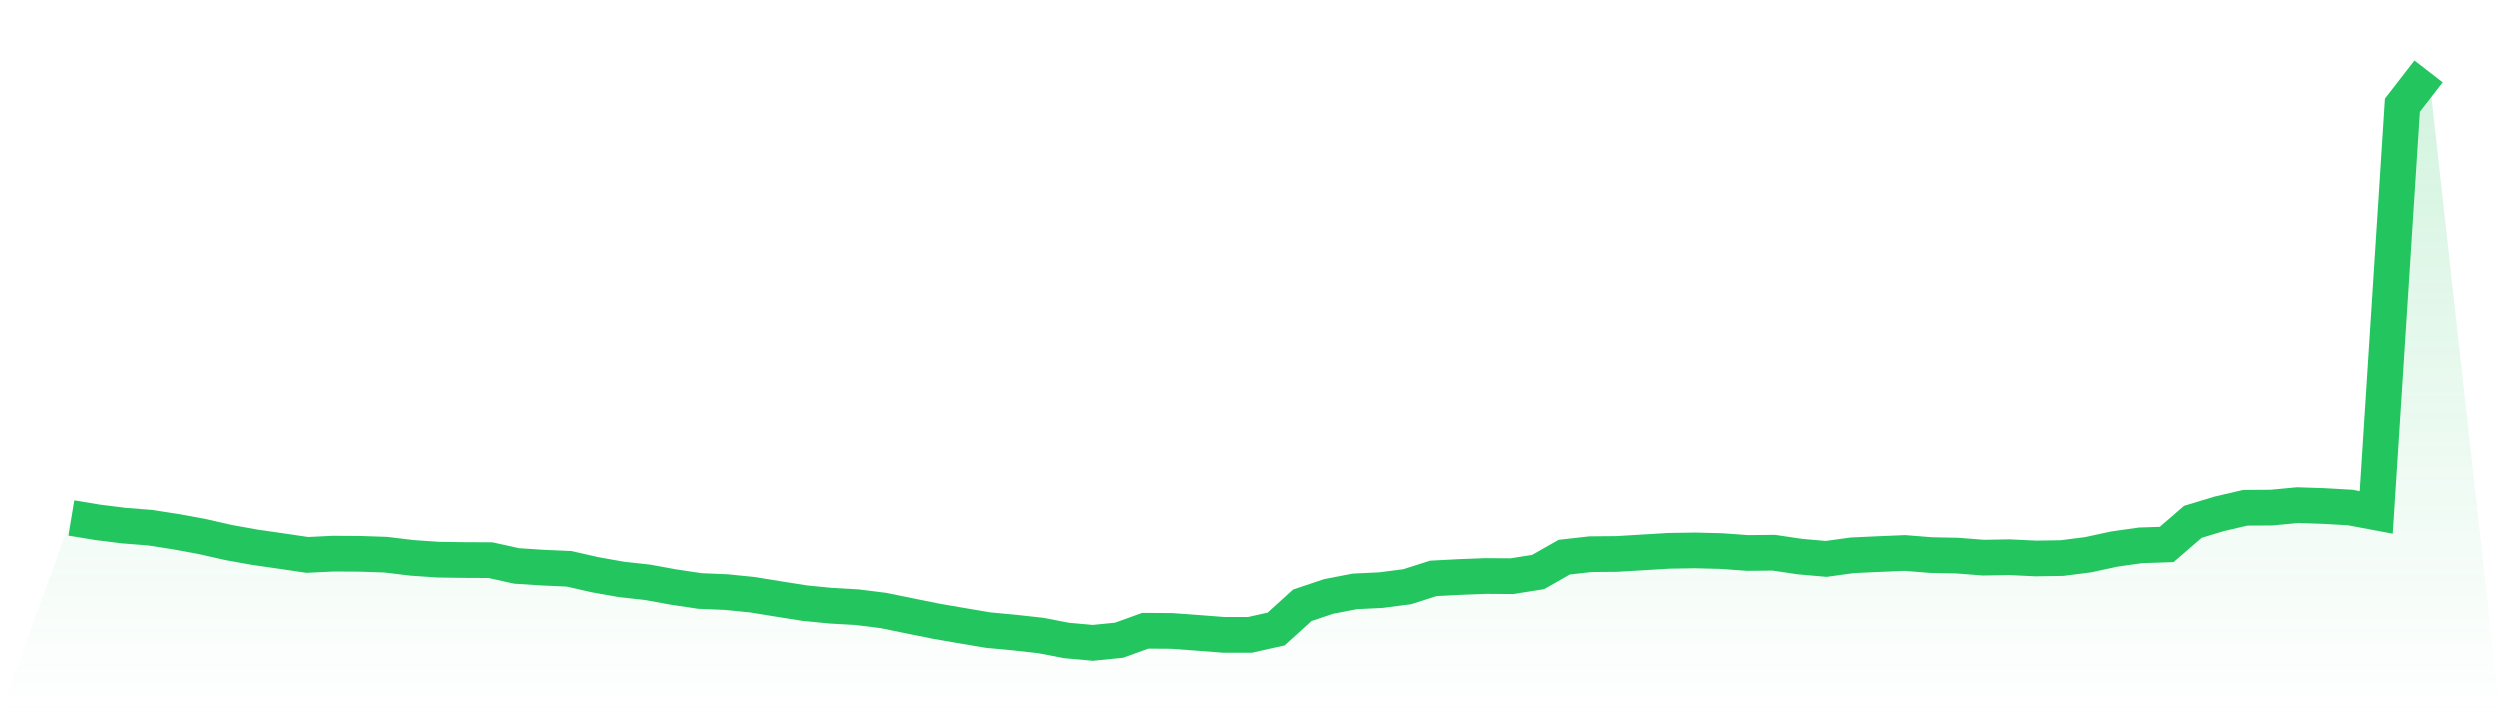 <svg viewBox="0 0 140 40" xmlns="http://www.w3.org/2000/svg">
<defs>
<linearGradient id="gradient" x1="0" x2="0" y1="0" y2="1">
<stop offset="0%" stop-color="#22c55e" stop-opacity="0.2"/>
<stop offset="100%" stop-color="#22c55e" stop-opacity="0"/>
</linearGradient>
</defs>
<path d="M4,29.007 L4,29.007 L5.467,29.249 L6.933,29.433 L8.4,29.549 L9.867,29.776 L11.333,30.048 L12.8,30.382 L14.267,30.646 L15.733,30.857 L17.2,31.075 L18.667,31.004 L20.133,31.013 L21.6,31.062 L23.067,31.24 L24.533,31.341 L26,31.362 L27.467,31.369 L28.933,31.693 L30.4,31.788 L31.867,31.853 L33.333,32.186 L34.8,32.447 L36.267,32.609 L37.733,32.876 L39.2,33.096 L40.667,33.157 L42.133,33.304 L43.6,33.543 L45.067,33.776 L46.533,33.92 L48,34.003 L49.467,34.187 L50.933,34.487 L52.4,34.784 L53.867,35.038 L55.333,35.286 L56.8,35.424 L58.267,35.586 L59.733,35.868 L61.2,36 L62.667,35.853 L64.133,35.323 L65.6,35.332 L67.067,35.439 L68.533,35.553 L70,35.553 L71.467,35.225 L72.933,33.896 L74.4,33.403 L75.867,33.118 L77.333,33.047 L78.8,32.857 L80.267,32.389 L81.733,32.312 L83.2,32.257 L84.667,32.266 L86.133,32.033 L87.6,31.2 L89.067,31.035 L90.533,31.022 L92,30.934 L93.467,30.845 L94.933,30.823 L96.4,30.86 L97.867,30.967 L99.333,30.952 L100.8,31.17 L102.267,31.298 L103.733,31.096 L105.2,31.029 L106.667,30.967 L108.133,31.084 L109.6,31.114 L111.067,31.228 L112.533,31.203 L114,31.274 L115.467,31.252 L116.933,31.065 L118.4,30.747 L119.867,30.539 L121.333,30.49 L122.8,29.221 L124.267,28.777 L125.733,28.434 L127.2,28.425 L128.667,28.287 L130.133,28.336 L131.6,28.419 L133.067,28.695 L134.533,5.893 L136,4 L140,40 L0,40 z" fill="url(#gradient)"/>
<path d="M4,29.007 L4,29.007 L5.467,29.249 L6.933,29.433 L8.4,29.549 L9.867,29.776 L11.333,30.048 L12.8,30.382 L14.267,30.646 L15.733,30.857 L17.2,31.075 L18.667,31.004 L20.133,31.013 L21.6,31.062 L23.067,31.24 L24.533,31.341 L26,31.362 L27.467,31.369 L28.933,31.693 L30.4,31.788 L31.867,31.853 L33.333,32.186 L34.8,32.447 L36.267,32.609 L37.733,32.876 L39.2,33.096 L40.667,33.157 L42.133,33.304 L43.6,33.543 L45.067,33.776 L46.533,33.92 L48,34.003 L49.467,34.187 L50.933,34.487 L52.4,34.784 L53.867,35.038 L55.333,35.286 L56.8,35.424 L58.267,35.586 L59.733,35.868 L61.2,36 L62.667,35.853 L64.133,35.323 L65.6,35.332 L67.067,35.439 L68.533,35.553 L70,35.553 L71.467,35.225 L72.933,33.896 L74.4,33.403 L75.867,33.118 L77.333,33.047 L78.8,32.857 L80.267,32.389 L81.733,32.312 L83.2,32.257 L84.667,32.266 L86.133,32.033 L87.6,31.2 L89.067,31.035 L90.533,31.022 L92,30.934 L93.467,30.845 L94.933,30.823 L96.4,30.86 L97.867,30.967 L99.333,30.952 L100.8,31.17 L102.267,31.298 L103.733,31.096 L105.2,31.029 L106.667,30.967 L108.133,31.084 L109.6,31.114 L111.067,31.228 L112.533,31.203 L114,31.274 L115.467,31.252 L116.933,31.065 L118.4,30.747 L119.867,30.539 L121.333,30.49 L122.8,29.221 L124.267,28.777 L125.733,28.434 L127.2,28.425 L128.667,28.287 L130.133,28.336 L131.6,28.419 L133.067,28.695 L134.533,5.893 L136,4" fill="none" stroke="#22c55e" stroke-width="2"/>
</svg>